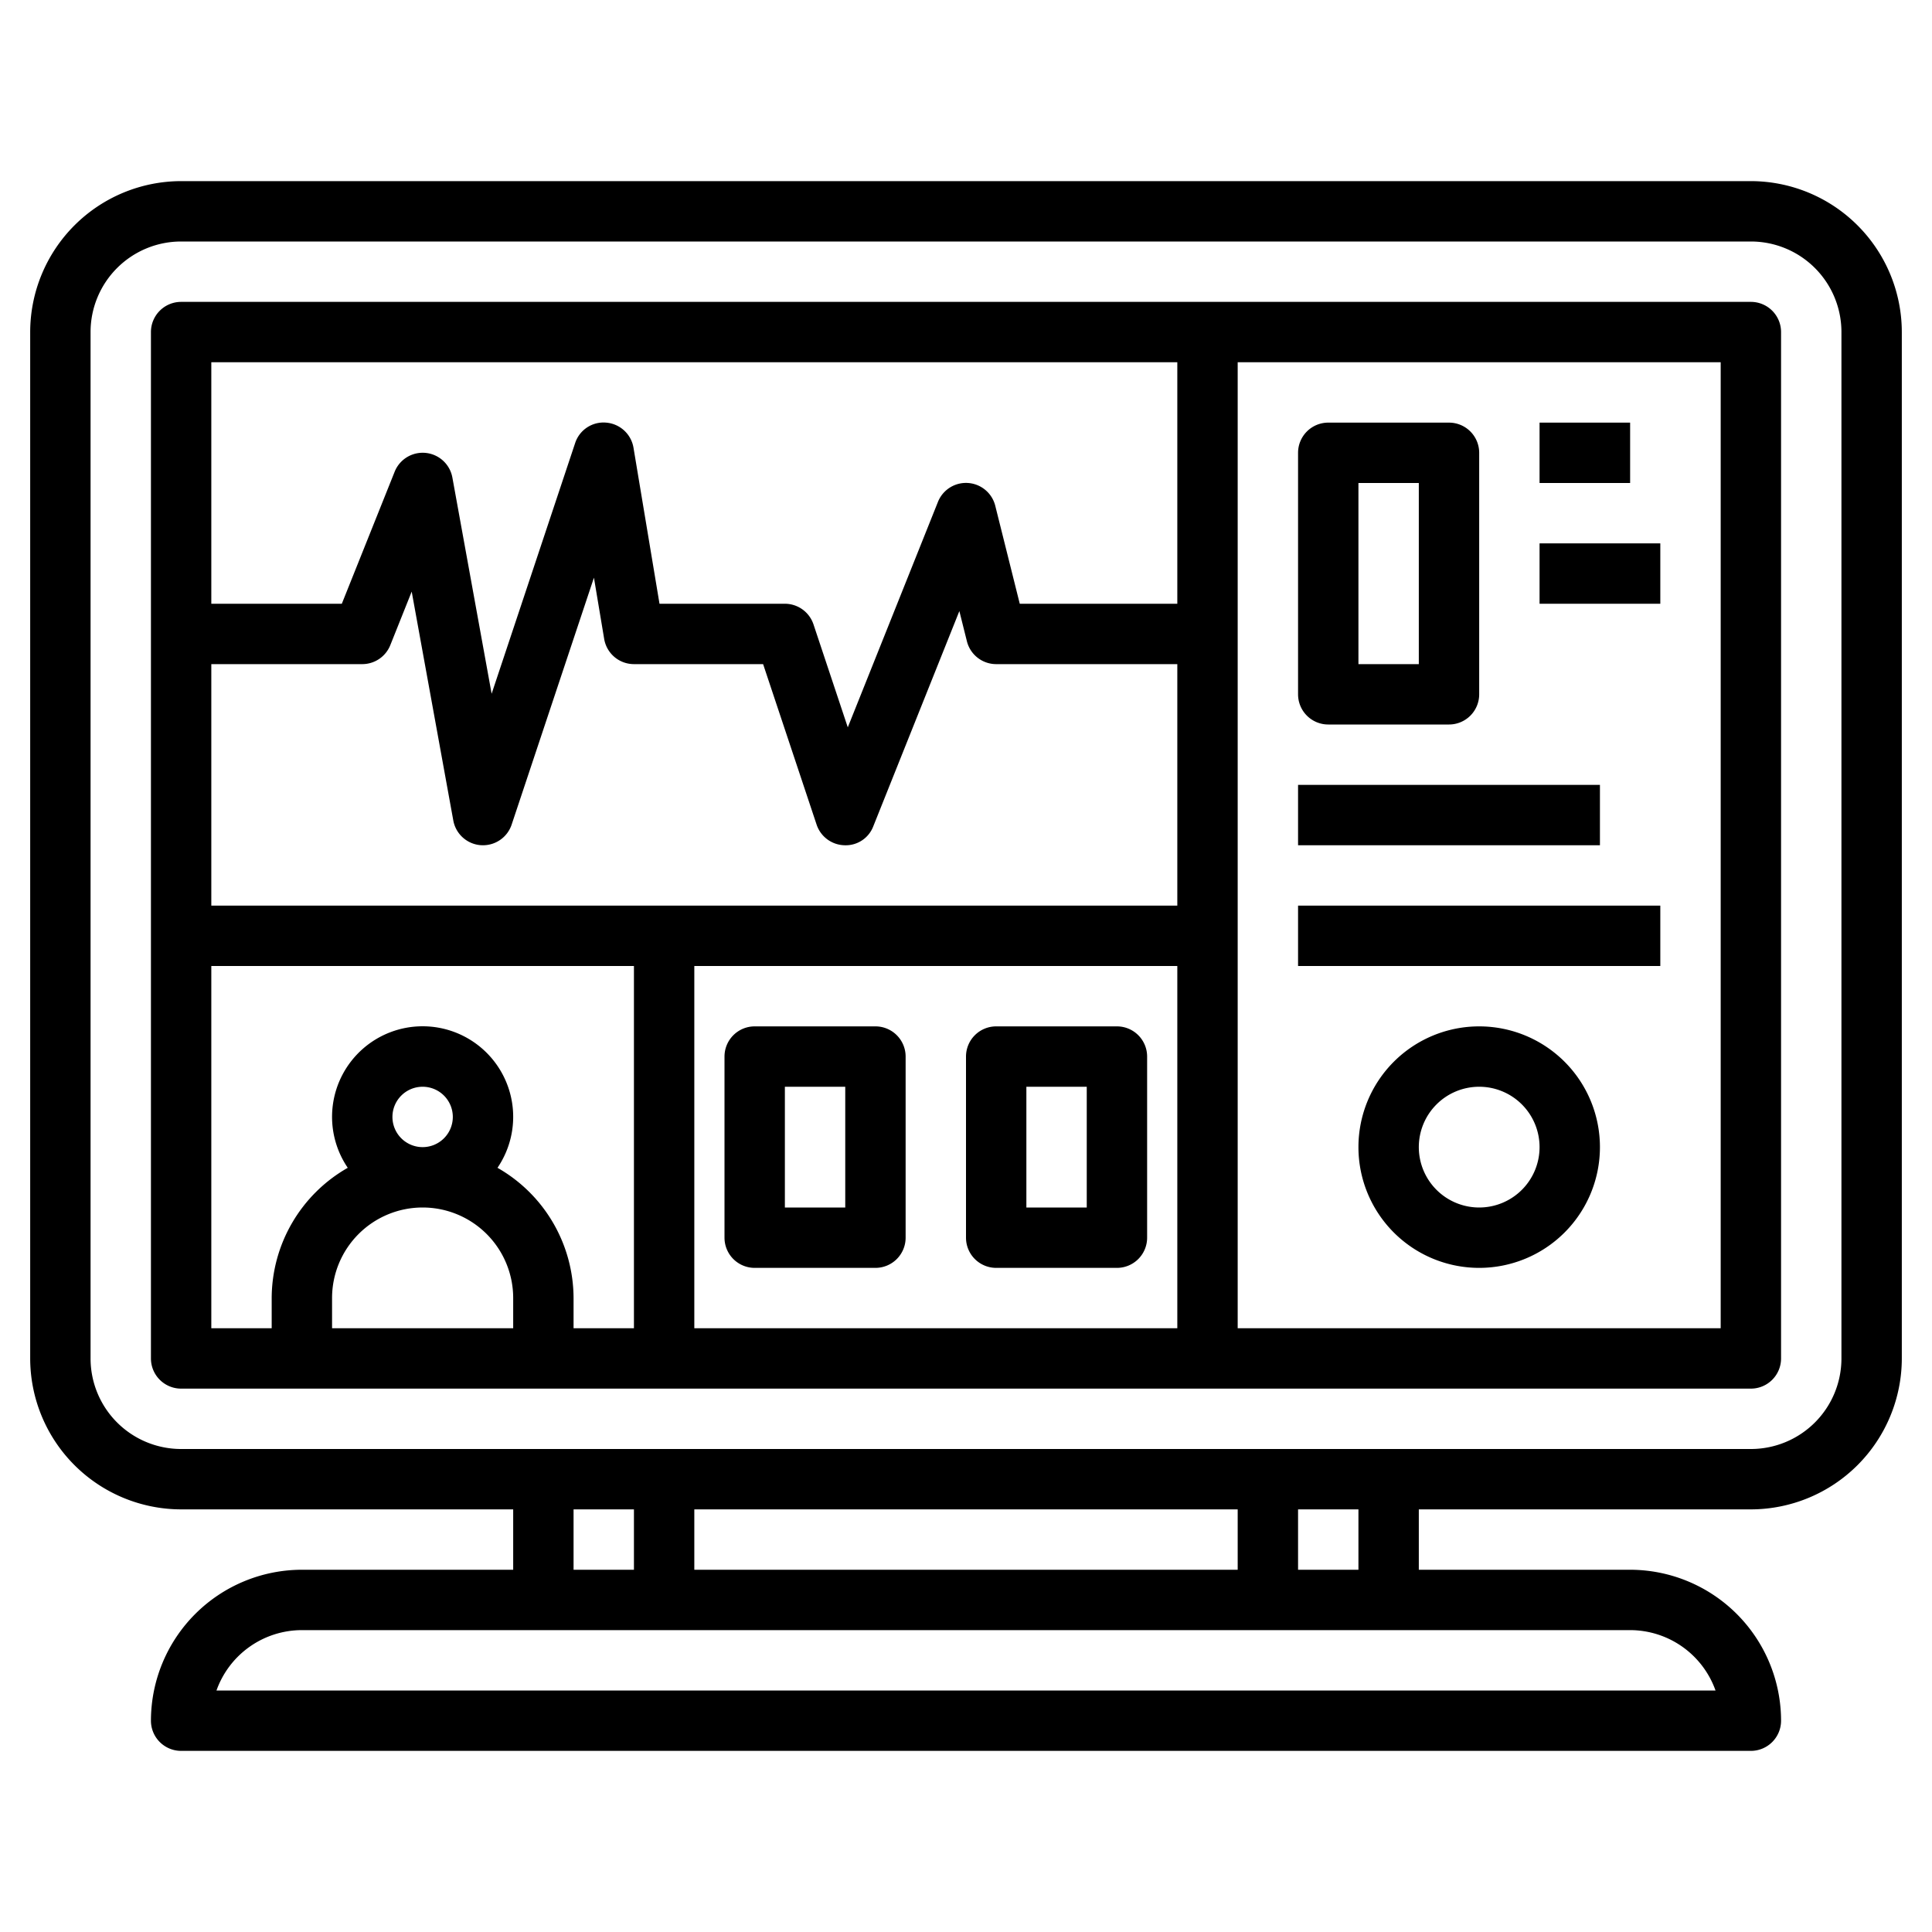 <svg id="Layer_3" height="512" viewBox="0 0 64 64" width="512" xmlns="http://www.w3.org/2000/svg" data-name="Layer 3"><path d="m6 50h11v2h-7a5.006 5.006 0 0 0 -5 5 1 1 0 0 0 1 1h52a1 1 0 0 0 1-1 5.006 5.006 0 0 0 -5-5h-7v-2h11a5.006 5.006 0 0 0 5-5v-34a5.006 5.006 0 0 0 -5-5h-52a5.006 5.006 0 0 0 -5 5v34a5.006 5.006 0 0 0 5 5zm13 0h2v2h-2zm4 2v-2h18v2zm33.829 4h-49.658a3.006 3.006 0 0 1 2.829-2h44a3.006 3.006 0 0 1 2.829 2zm-11.829-4h-2v-2h2zm-42-41a3 3 0 0 1 3-3h52a3 3 0 0 1 3 3v34a3 3 0 0 1 -3 3h-52a3 3 0 0 1 -3-3z"/><path d="m6 46h52a1 1 0 0 0 1-1v-34a1 1 0 0 0 -1-1h-52a1 1 0 0 0 -1 1v34a1 1 0 0 0 1 1zm1-14h14v12h-2v-1a4.983 4.983 0 0 0 -2.52-4.315 3 3 0 1 0 -4.96 0 4.983 4.983 0 0 0 -2.52 4.315v1h-2zm32 0v12h-16v-12zm0-2h-32v-8h5a1 1 0 0 0 .929-.628l.709-1.774 1.378 7.581a1 1 0 0 0 .913.819l.071.002a1 1 0 0 0 .949-.684l2.726-8.18.339 2.029a1 1 0 0 0 .986.835h4.279l1.772 5.316a1 1 0 0 0 .92.684.977.977 0 0 0 .958-.628l2.851-7.129.25 1a1 1 0 0 0 .97.757h6zm-26 7a1 1 0 1 1 1 1 1 1 0 0 1 -1-1zm1 3a3 3 0 0 1 3 3v1h-6v-1a3 3 0 0 1 3-3zm43 4h-16v-32h16zm-18-32v8h-5.219l-.811-3.243a1 1 0 0 0 -1.9-.129l-2.986 7.466-1.136-3.41a1 1 0 0 0 -.948-.684h-4.153l-.861-5.165a1 1 0 0 0 -.908-.835.989.989 0 0 0 -1.027.681l-2.765 8.3-1.3-7.16a1 1 0 0 0 -1.913-.193l-1.75 4.372h-4.323v-8z"/><path d="m33 42h4a1 1 0 0 0 1-1v-6a1 1 0 0 0 -1-1h-4a1 1 0 0 0 -1 1v6a1 1 0 0 0 1 1zm1-6h2v4h-2z"/><path d="m25 42h4a1 1 0 0 0 1-1v-6a1 1 0 0 0 -1-1h-4a1 1 0 0 0 -1 1v6a1 1 0 0 0 1 1zm1-6h2v4h-2z"/><path d="m44 24h4a1 1 0 0 0 1-1v-8a1 1 0 0 0 -1-1h-4a1 1 0 0 0 -1 1v8a1 1 0 0 0 1 1zm1-8h2v6h-2z"/><path d="m51 14h3v2h-3z"/><path d="m51 18h4v2h-4z"/><path d="m43 26h10v2h-10z"/><path d="m43 30h12v2h-12z"/><path d="m49 34a4 4 0 1 0 4 4 4 4 0 0 0 -4-4zm0 6a2 2 0 1 1 2-2 2 2 0 0 1 -2 2z"/></svg>